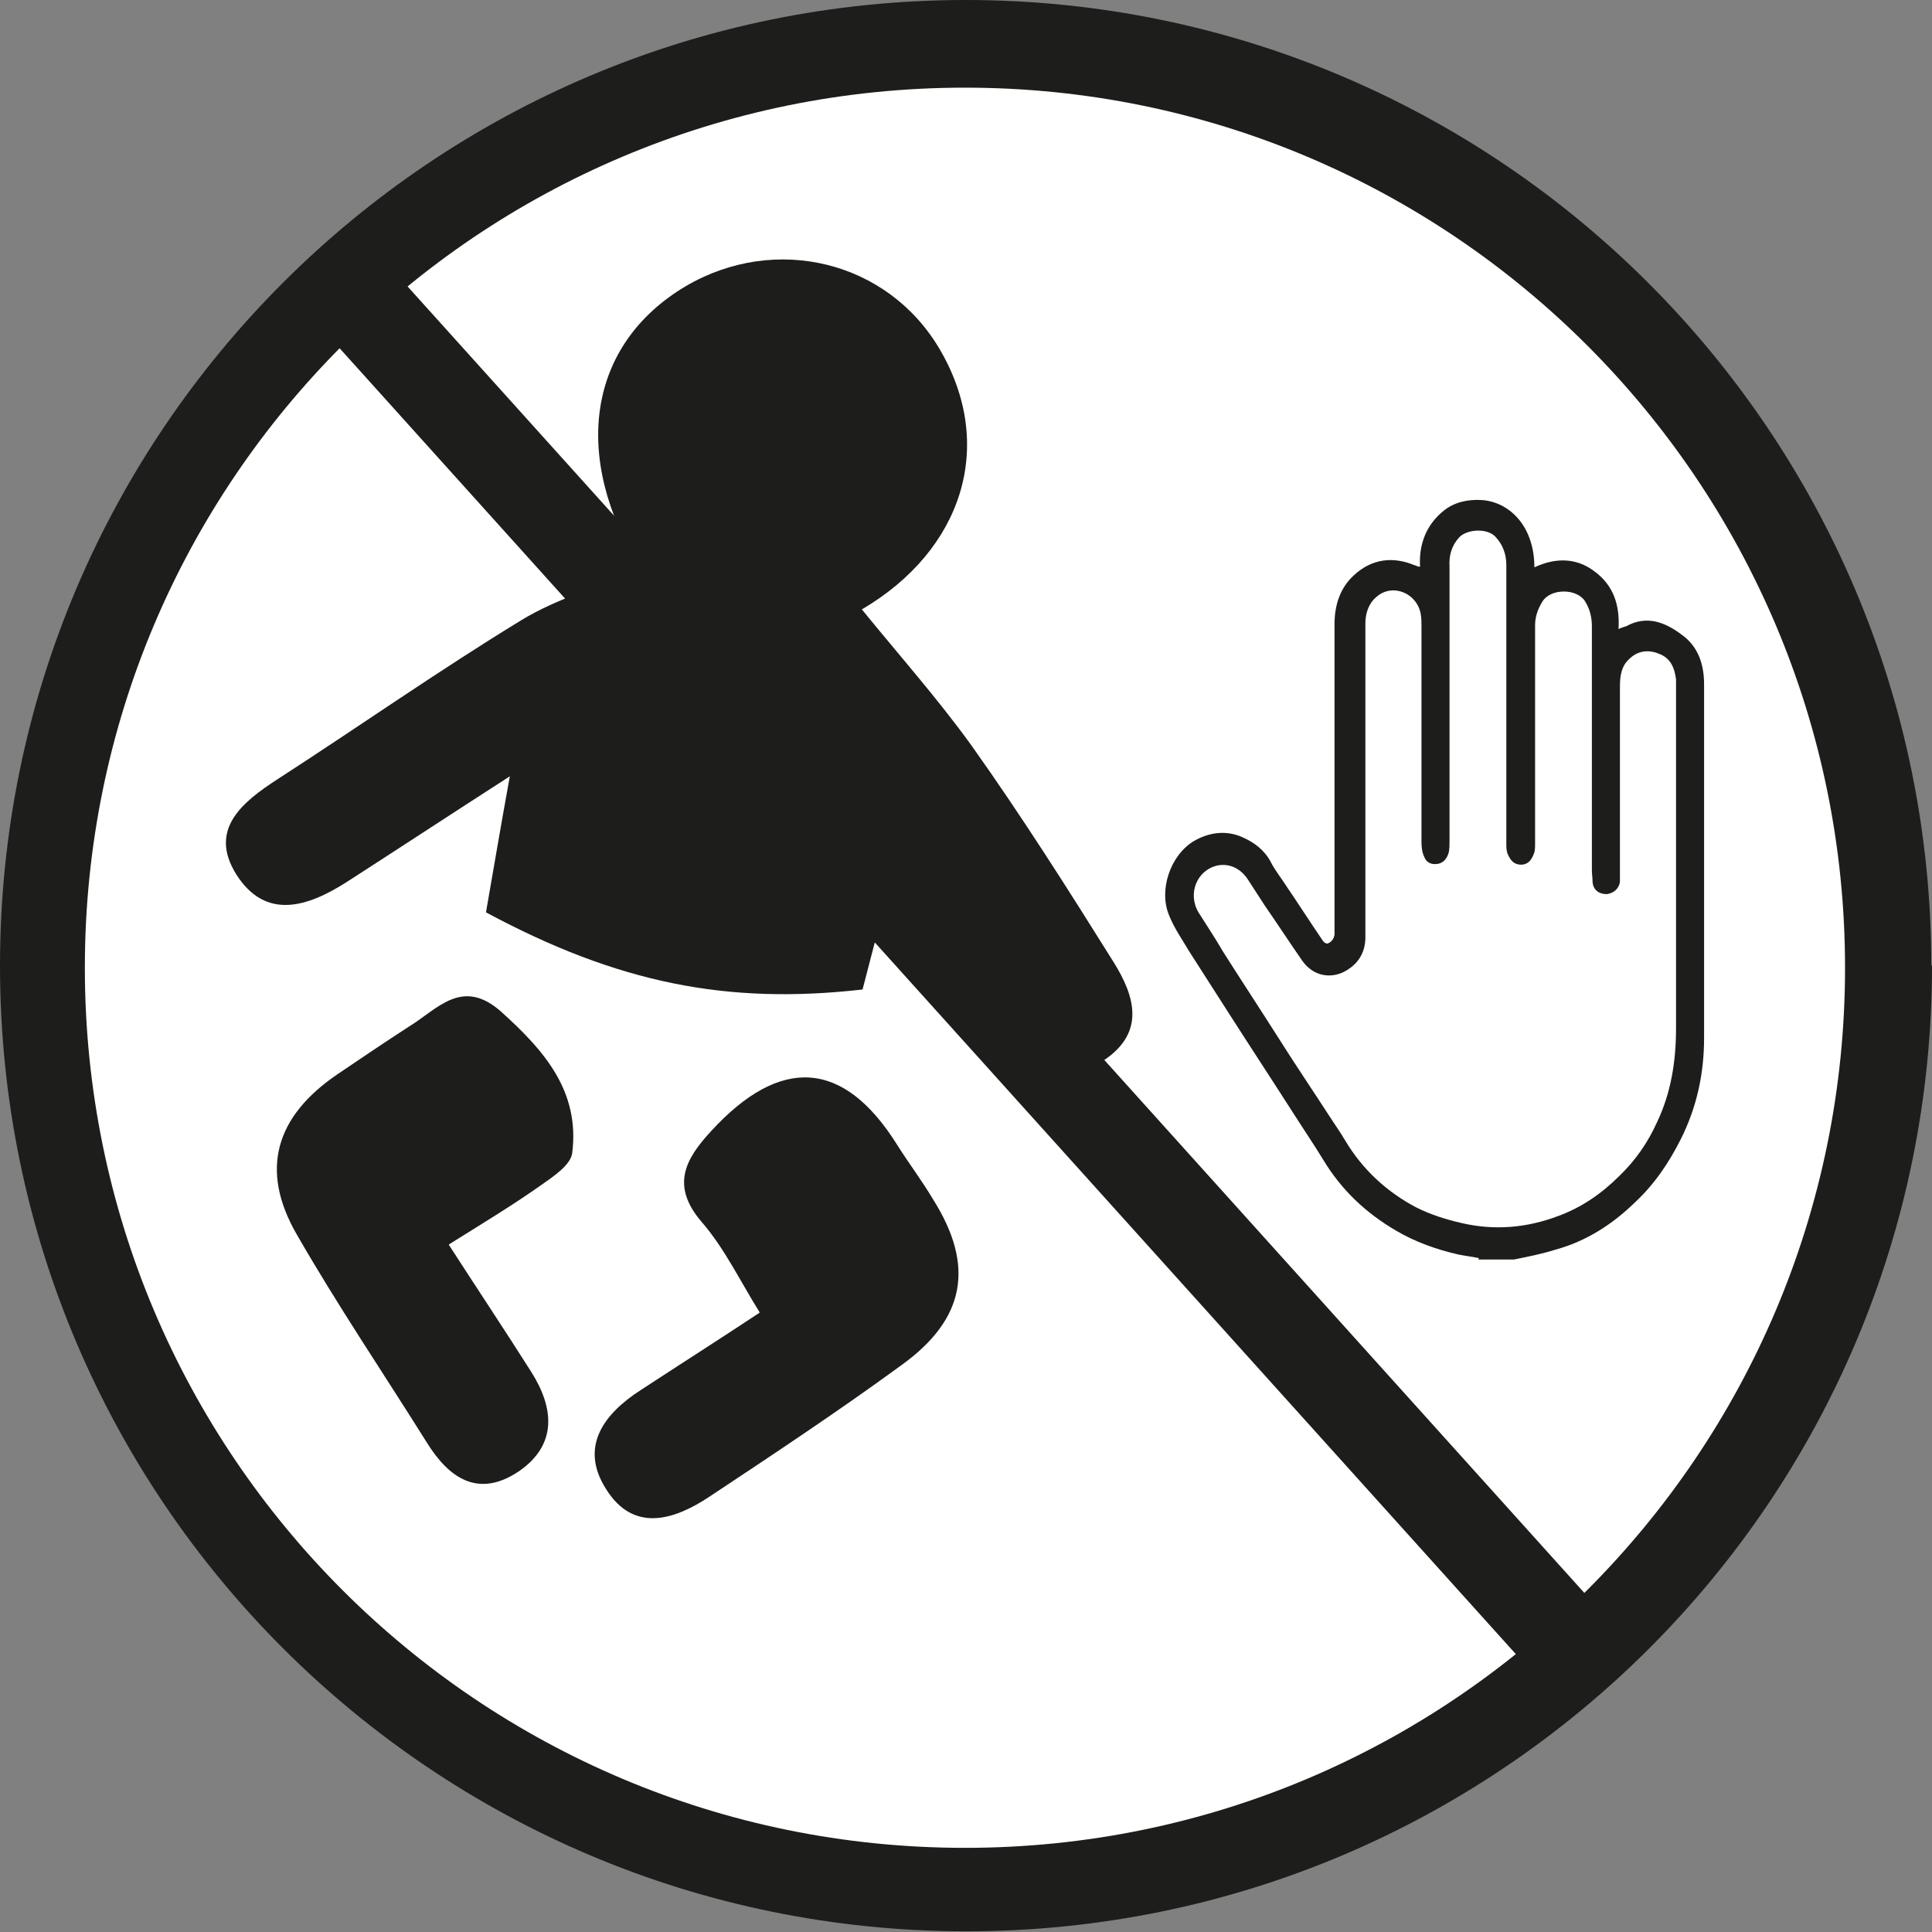 <?xml version="1.0" encoding="UTF-8"?><svg id="Ebene_1" xmlns="http://www.w3.org/2000/svg" xmlns:xlink="http://www.w3.org/1999/xlink" viewBox="0 0 27.55 27.55"><rect x="0" y="0" width="27.55" height="27.55" fill="#808080" stroke="none"/><defs><style>.cls-1{fill:none;}.cls-1,.cls-2,.cls-3{stroke-width:0px;}.cls-4{clip-path:url(#clippath-1);}.cls-2{fill:#fff;}.cls-5{clip-path:url(#clippath);}.cls-3{fill:#1d1d1b;}</style><clipPath id="clippath"><rect class="cls-1" width="27.55" height="27.55"/></clipPath><clipPath id="clippath-1"><rect class="cls-1" width="27.55" height="27.55"/></clipPath></defs><g class="cls-5"><path class="cls-3" d="M27.55,13.77c0,7.61-6.17,13.77-13.77,13.77S0,21.38,0,13.77,6.17,0,13.77,0s13.77,6.17,13.77,13.77"/><path class="cls-2" d="M26.31,13.8c0,6.93-5.62,12.55-12.55,12.55S1.21,20.74,1.21,13.8,6.83,1.25,13.76,1.25s12.55,5.62,12.55,12.55"/></g><rect class="cls-3" x="13.33" y=".92" width="1.31" height="26.43" transform="translate(-5.87 12.99) rotate(-42.01)"/><g class="cls-4"><path class="cls-3" d="M9.14,8.12c-1-1.61-.76-3.21.64-4.04,1.28-.75,2.88-.36,3.62.9.81,1.38.32,2.87-1.11,3.71.52.64,1.08,1.27,1.57,1.95.71,1,1.37,2.04,2.02,3.08.3.48.46,1-.14,1.4-.61.41-1.01.04-1.33-.43-.53-.77-1.03-1.56-1.62-2.48-.19.74-.34,1.33-.49,1.9-1.93.22-3.49-.09-5.37-1.1.1-.57.2-1.17.34-1.94-.87.56-1.6,1.04-2.33,1.51-.55.35-1.15.55-1.57-.11-.4-.64.08-1.03.59-1.36,1.16-.75,2.3-1.55,3.48-2.27.51-.31,1.12-.48,1.71-.73"/><path class="cls-3" d="M10.83,18.71c-.28-.45-.5-.91-.82-1.28-.45-.52-.24-.9.13-1.3.99-1.08,1.89-1.02,2.65.19.17.27.36.52.52.79.59.94.46,1.7-.46,2.36-.89.65-1.81,1.26-2.73,1.87-.51.34-1.09.52-1.48-.11-.38-.6-.03-1.07.5-1.41.55-.36,1.1-.71,1.69-1.1"/><path class="cls-3" d="M6.4,17.75c.4.62.8,1.22,1.18,1.82.32.51.37,1.03-.18,1.41-.58.39-1,.1-1.32-.42-.62-.99-1.27-1.95-1.85-2.96-.53-.92-.3-1.68.58-2.28.34-.23.68-.46,1.02-.68.41-.25.76-.71,1.32-.21.61.55,1.12,1.13,1.01,2.01-.02.17-.26.33-.43.45-.41.29-.84.55-1.32.85"/><path class="cls-3" d="M23.9,12.31v-2.52s0-.07,0-.1c-.02-.17-.08-.31-.25-.37-.15-.06-.3-.04-.42.08-.11.1-.13.24-.13.39v2.64s0,.09,0,.14c-.01.1-.09.17-.19.18-.11,0-.19-.06-.2-.17,0-.06-.01-.11-.01-.17,0-1.16,0-2.32,0-3.48,0-.13-.03-.25-.1-.36-.12-.18-.48-.18-.6,0-.07.11-.11.22-.11.35,0,1.03,0,2.07,0,3.11,0,.05,0,.11-.02.15-.03.08-.08.15-.18.15-.1,0-.15-.06-.19-.15-.02-.05-.02-.1-.02-.15,0-1.32,0-2.64,0-3.97,0-.16-.05-.29-.15-.4-.11-.13-.4-.12-.52,0-.11.12-.15.26-.14.42,0,1.31,0,2.61,0,3.91,0,.05,0,.11-.01.16-.02.08-.07.16-.17.17-.08.01-.15-.02-.18-.1-.03-.06-.04-.14-.04-.21,0-1.03,0-2.05,0-3.07,0-.06,0-.12-.01-.18-.05-.3-.4-.45-.63-.25-.11.09-.16.23-.16.38,0,1.46,0,2.92,0,4.38,0,.04,0,.08,0,.12-.01.21-.11.36-.29.46-.18.1-.44.09-.61-.15-.18-.26-.35-.52-.53-.78-.08-.12-.16-.25-.24-.37-.1-.16-.26-.24-.43-.21-.3.06-.44.4-.28.67.12.19.24.37.35.56.26.41.53.82.79,1.23.24.38.49.75.73,1.12.07.11.15.22.22.34.25.42.6.74,1.02.96.2.1.42.17.64.22.47.11.93.07,1.38-.1.33-.12.62-.32.87-.57.23-.22.41-.48.54-.77.2-.42.27-.87.27-1.34,0-.78,0-1.56,0-2.34M21.09,17.94c-.1-.02-.19-.03-.29-.05-.31-.07-.62-.18-.89-.34-.43-.25-.78-.58-1.04-1.01-.14-.23-.29-.45-.43-.67-.3-.47-.61-.94-.91-1.41-.19-.3-.38-.59-.57-.89-.1-.17-.22-.34-.29-.52-.15-.36.02-.86.36-1.06.23-.13.47-.15.69-.05.16.07.31.18.4.35.06.12.15.23.22.34.17.25.33.5.5.75.03.05.07.1.12.06.04-.02.07-.08.07-.12,0-.35,0-.7,0-1.05v-3.37c0-.27.08-.52.28-.7.25-.23.55-.27.86-.14.02,0,.04.02.06.02,0,0,0,0,.02,0-.02-.32.09-.6.34-.8.15-.12.34-.16.53-.15.39.02.76.36.76.96.3-.14.6-.14.86.06.27.2.36.48.34.82.04-.02.08-.03.11-.04.29-.16.55-.06.79.12.24.17.32.43.32.71,0,1.68,0,3.36,0,5.04,0,.5-.1.98-.33,1.44-.17.34-.38.65-.66.91-.32.31-.69.55-1.13.67-.19.06-.39.1-.59.14h-.51Z"/></g></svg>
